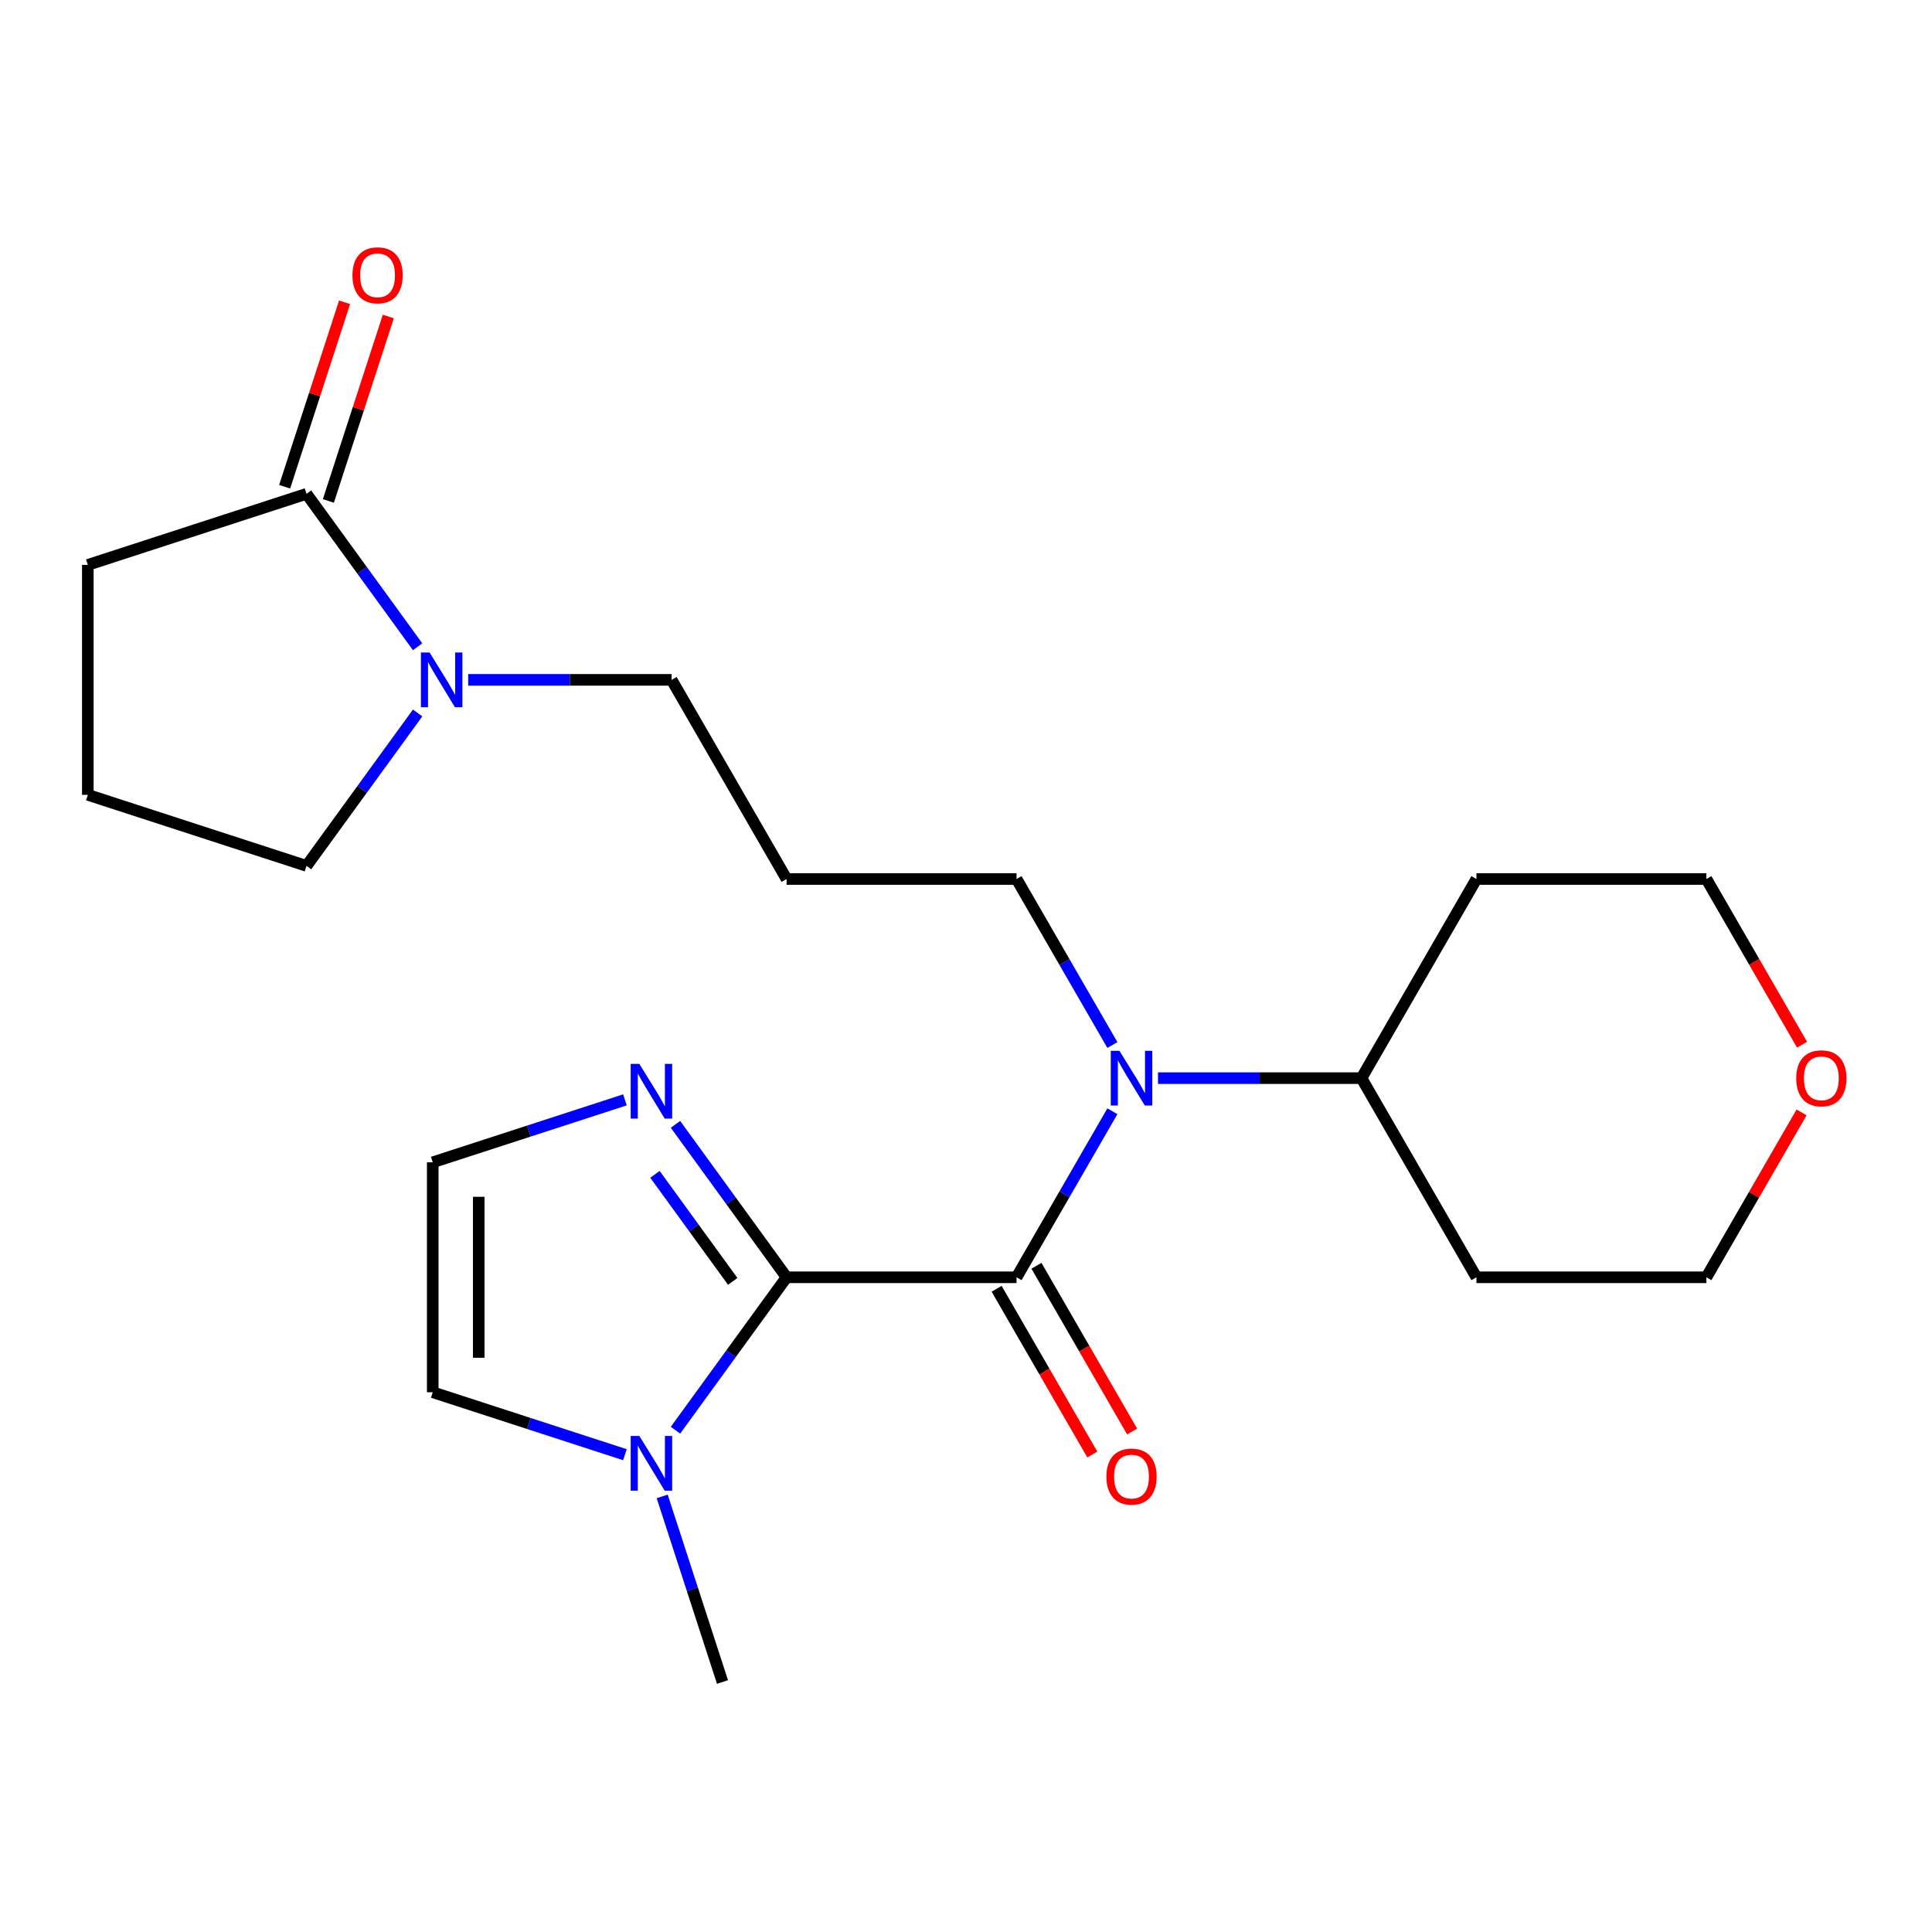 <?xml version='1.0' encoding='iso-8859-1'?>
<svg version='1.1' baseProfile='full'
              xmlns='http://www.w3.org/2000/svg'
                      xmlns:rdkit='http://www.rdkit.org/xml'
                      xmlns:xlink='http://www.w3.org/1999/xlink'
                  xml:space='preserve'
width='1000px' height='1000px' viewBox='0 0 1000 1000'>
<!-- END OF HEADER -->
<rect style='opacity:1.0;fill:#FFFFFF;stroke:none' width='1000' height='1000' x='0' y='0'> </rect>
<path class='bond-0' d='M 407.138,661.12 L 526.158,661.12' style='fill:none;fill-rule:evenodd;stroke:#000000;stroke-width:6px;stroke-linecap:butt;stroke-linejoin:miter;stroke-opacity:1' />
<path class='bond-1' d='M 407.138,661.12 L 378.384,700.697' style='fill:none;fill-rule:evenodd;stroke:#000000;stroke-width:6px;stroke-linecap:butt;stroke-linejoin:miter;stroke-opacity:1' />
<path class='bond-1' d='M 378.384,700.697 L 349.63,740.274' style='fill:none;fill-rule:evenodd;stroke:#0000FF;stroke-width:6px;stroke-linecap:butt;stroke-linejoin:miter;stroke-opacity:1' />
<path class='bond-3' d='M 407.138,661.12 L 378.384,621.543' style='fill:none;fill-rule:evenodd;stroke:#000000;stroke-width:6px;stroke-linecap:butt;stroke-linejoin:miter;stroke-opacity:1' />
<path class='bond-3' d='M 378.384,621.543 L 349.63,581.966' style='fill:none;fill-rule:evenodd;stroke:#0000FF;stroke-width:6px;stroke-linecap:butt;stroke-linejoin:miter;stroke-opacity:1' />
<path class='bond-3' d='M 379.254,663.238 L 359.126,635.535' style='fill:none;fill-rule:evenodd;stroke:#000000;stroke-width:6px;stroke-linecap:butt;stroke-linejoin:miter;stroke-opacity:1' />
<path class='bond-3' d='M 359.126,635.535 L 338.998,607.831' style='fill:none;fill-rule:evenodd;stroke:#0000FF;stroke-width:6px;stroke-linecap:butt;stroke-linejoin:miter;stroke-opacity:1' />
<path class='bond-2' d='M 526.158,661.12 L 550.967,618.15' style='fill:none;fill-rule:evenodd;stroke:#000000;stroke-width:6px;stroke-linecap:butt;stroke-linejoin:miter;stroke-opacity:1' />
<path class='bond-2' d='M 550.967,618.15 L 575.775,575.181' style='fill:none;fill-rule:evenodd;stroke:#0000FF;stroke-width:6px;stroke-linecap:butt;stroke-linejoin:miter;stroke-opacity:1' />
<path class='bond-8' d='M 515.851,667.071 L 540.613,709.96' style='fill:none;fill-rule:evenodd;stroke:#000000;stroke-width:6px;stroke-linecap:butt;stroke-linejoin:miter;stroke-opacity:1' />
<path class='bond-8' d='M 540.613,709.96 L 565.376,752.85' style='fill:none;fill-rule:evenodd;stroke:#FF0000;stroke-width:6px;stroke-linecap:butt;stroke-linejoin:miter;stroke-opacity:1' />
<path class='bond-8' d='M 536.466,655.169 L 561.228,698.058' style='fill:none;fill-rule:evenodd;stroke:#000000;stroke-width:6px;stroke-linecap:butt;stroke-linejoin:miter;stroke-opacity:1' />
<path class='bond-8' d='M 561.228,698.058 L 585.99,740.948' style='fill:none;fill-rule:evenodd;stroke:#FF0000;stroke-width:6px;stroke-linecap:butt;stroke-linejoin:miter;stroke-opacity:1' />
<path class='bond-7' d='M 323.464,752.953 L 273.725,736.791' style='fill:none;fill-rule:evenodd;stroke:#0000FF;stroke-width:6px;stroke-linecap:butt;stroke-linejoin:miter;stroke-opacity:1' />
<path class='bond-7' d='M 273.725,736.791 L 223.985,720.63' style='fill:none;fill-rule:evenodd;stroke:#000000;stroke-width:6px;stroke-linecap:butt;stroke-linejoin:miter;stroke-opacity:1' />
<path class='bond-18' d='M 342.748,774.545 L 358.353,822.574' style='fill:none;fill-rule:evenodd;stroke:#0000FF;stroke-width:6px;stroke-linecap:butt;stroke-linejoin:miter;stroke-opacity:1' />
<path class='bond-18' d='M 358.353,822.574 L 373.959,870.604' style='fill:none;fill-rule:evenodd;stroke:#000000;stroke-width:6px;stroke-linecap:butt;stroke-linejoin:miter;stroke-opacity:1' />
<path class='bond-9' d='M 599.384,558.045 L 652.036,558.045' style='fill:none;fill-rule:evenodd;stroke:#0000FF;stroke-width:6px;stroke-linecap:butt;stroke-linejoin:miter;stroke-opacity:1' />
<path class='bond-9' d='M 652.036,558.045 L 704.689,558.045' style='fill:none;fill-rule:evenodd;stroke:#000000;stroke-width:6px;stroke-linecap:butt;stroke-linejoin:miter;stroke-opacity:1' />
<path class='bond-13' d='M 575.775,540.91 L 550.967,497.94' style='fill:none;fill-rule:evenodd;stroke:#0000FF;stroke-width:6px;stroke-linecap:butt;stroke-linejoin:miter;stroke-opacity:1' />
<path class='bond-13' d='M 550.967,497.94 L 526.158,454.971' style='fill:none;fill-rule:evenodd;stroke:#000000;stroke-width:6px;stroke-linecap:butt;stroke-linejoin:miter;stroke-opacity:1' />
<path class='bond-6' d='M 323.464,569.287 L 273.725,585.448' style='fill:none;fill-rule:evenodd;stroke:#0000FF;stroke-width:6px;stroke-linecap:butt;stroke-linejoin:miter;stroke-opacity:1' />
<path class='bond-6' d='M 273.725,585.448 L 223.985,601.61' style='fill:none;fill-rule:evenodd;stroke:#000000;stroke-width:6px;stroke-linecap:butt;stroke-linejoin:miter;stroke-opacity:1' />
<path class='bond-4' d='M 242.323,351.896 L 294.976,351.896' style='fill:none;fill-rule:evenodd;stroke:#0000FF;stroke-width:6px;stroke-linecap:butt;stroke-linejoin:miter;stroke-opacity:1' />
<path class='bond-4' d='M 294.976,351.896 L 347.628,351.896' style='fill:none;fill-rule:evenodd;stroke:#000000;stroke-width:6px;stroke-linecap:butt;stroke-linejoin:miter;stroke-opacity:1' />
<path class='bond-5' d='M 216.158,334.761 L 187.404,295.184' style='fill:none;fill-rule:evenodd;stroke:#0000FF;stroke-width:6px;stroke-linecap:butt;stroke-linejoin:miter;stroke-opacity:1' />
<path class='bond-5' d='M 187.404,295.184 L 158.65,255.607' style='fill:none;fill-rule:evenodd;stroke:#000000;stroke-width:6px;stroke-linecap:butt;stroke-linejoin:miter;stroke-opacity:1' />
<path class='bond-17' d='M 216.158,369.032 L 187.404,408.609' style='fill:none;fill-rule:evenodd;stroke:#0000FF;stroke-width:6px;stroke-linecap:butt;stroke-linejoin:miter;stroke-opacity:1' />
<path class='bond-17' d='M 187.404,408.609 L 158.65,448.186' style='fill:none;fill-rule:evenodd;stroke:#000000;stroke-width:6px;stroke-linecap:butt;stroke-linejoin:miter;stroke-opacity:1' />
<path class='bond-10' d='M 169.969,259.285 L 185.477,211.555' style='fill:none;fill-rule:evenodd;stroke:#000000;stroke-width:6px;stroke-linecap:butt;stroke-linejoin:miter;stroke-opacity:1' />
<path class='bond-10' d='M 185.477,211.555 L 200.986,163.825' style='fill:none;fill-rule:evenodd;stroke:#FF0000;stroke-width:6px;stroke-linecap:butt;stroke-linejoin:miter;stroke-opacity:1' />
<path class='bond-10' d='M 147.33,251.929 L 162.838,204.199' style='fill:none;fill-rule:evenodd;stroke:#000000;stroke-width:6px;stroke-linecap:butt;stroke-linejoin:miter;stroke-opacity:1' />
<path class='bond-10' d='M 162.838,204.199 L 178.347,156.469' style='fill:none;fill-rule:evenodd;stroke:#FF0000;stroke-width:6px;stroke-linecap:butt;stroke-linejoin:miter;stroke-opacity:1' />
<path class='bond-19' d='M 158.65,255.607 L 45.455,292.386' style='fill:none;fill-rule:evenodd;stroke:#000000;stroke-width:6px;stroke-linecap:butt;stroke-linejoin:miter;stroke-opacity:1' />
<path class='bond-23' d='M 223.985,601.61 L 223.985,720.63' style='fill:none;fill-rule:evenodd;stroke:#000000;stroke-width:6px;stroke-linecap:butt;stroke-linejoin:miter;stroke-opacity:1' />
<path class='bond-23' d='M 247.789,619.463 L 247.789,702.777' style='fill:none;fill-rule:evenodd;stroke:#000000;stroke-width:6px;stroke-linecap:butt;stroke-linejoin:miter;stroke-opacity:1' />
<path class='bond-15' d='M 704.689,558.045 L 764.199,454.971' style='fill:none;fill-rule:evenodd;stroke:#000000;stroke-width:6px;stroke-linecap:butt;stroke-linejoin:miter;stroke-opacity:1' />
<path class='bond-16' d='M 704.689,558.045 L 764.199,661.12' style='fill:none;fill-rule:evenodd;stroke:#000000;stroke-width:6px;stroke-linecap:butt;stroke-linejoin:miter;stroke-opacity:1' />
<path class='bond-11' d='M 932.49,575.781 L 907.854,618.45' style='fill:none;fill-rule:evenodd;stroke:#FF0000;stroke-width:6px;stroke-linecap:butt;stroke-linejoin:miter;stroke-opacity:1' />
<path class='bond-11' d='M 907.854,618.45 L 883.219,661.12' style='fill:none;fill-rule:evenodd;stroke:#000000;stroke-width:6px;stroke-linecap:butt;stroke-linejoin:miter;stroke-opacity:1' />
<path class='bond-24' d='M 932.744,540.75 L 907.981,497.86' style='fill:none;fill-rule:evenodd;stroke:#FF0000;stroke-width:6px;stroke-linecap:butt;stroke-linejoin:miter;stroke-opacity:1' />
<path class='bond-24' d='M 907.981,497.86 L 883.219,454.971' style='fill:none;fill-rule:evenodd;stroke:#000000;stroke-width:6px;stroke-linecap:butt;stroke-linejoin:miter;stroke-opacity:1' />
<path class='bond-12' d='M 407.138,454.971 L 526.158,454.971' style='fill:none;fill-rule:evenodd;stroke:#000000;stroke-width:6px;stroke-linecap:butt;stroke-linejoin:miter;stroke-opacity:1' />
<path class='bond-14' d='M 407.138,454.971 L 347.628,351.896' style='fill:none;fill-rule:evenodd;stroke:#000000;stroke-width:6px;stroke-linecap:butt;stroke-linejoin:miter;stroke-opacity:1' />
<path class='bond-21' d='M 764.199,454.971 L 883.219,454.971' style='fill:none;fill-rule:evenodd;stroke:#000000;stroke-width:6px;stroke-linecap:butt;stroke-linejoin:miter;stroke-opacity:1' />
<path class='bond-22' d='M 764.199,661.12 L 883.219,661.12' style='fill:none;fill-rule:evenodd;stroke:#000000;stroke-width:6px;stroke-linecap:butt;stroke-linejoin:miter;stroke-opacity:1' />
<path class='bond-20' d='M 158.65,448.186 L 45.455,411.406' style='fill:none;fill-rule:evenodd;stroke:#000000;stroke-width:6px;stroke-linecap:butt;stroke-linejoin:miter;stroke-opacity:1' />
<path class='bond-25' d='M 45.455,292.386 L 45.455,411.406' style='fill:none;fill-rule:evenodd;stroke:#000000;stroke-width:6px;stroke-linecap:butt;stroke-linejoin:miter;stroke-opacity:1' />
<path  class='atom-2' d='M 330.92 743.249
L 340.2 758.249
Q 341.12 759.729, 342.6 762.409
Q 344.08 765.089, 344.16 765.249
L 344.16 743.249
L 347.92 743.249
L 347.92 771.569
L 344.04 771.569
L 334.08 755.169
Q 332.92 753.249, 331.68 751.049
Q 330.48 748.849, 330.12 748.169
L 330.12 771.569
L 326.44 771.569
L 326.44 743.249
L 330.92 743.249
' fill='#0000FF'/>
<path  class='atom-3' d='M 579.409 543.885
L 588.689 558.885
Q 589.609 560.365, 591.089 563.045
Q 592.569 565.725, 592.649 565.885
L 592.649 543.885
L 596.409 543.885
L 596.409 572.205
L 592.529 572.205
L 582.569 555.805
Q 581.409 553.885, 580.169 551.685
Q 578.969 549.485, 578.609 548.805
L 578.609 572.205
L 574.929 572.205
L 574.929 543.885
L 579.409 543.885
' fill='#0000FF'/>
<path  class='atom-4' d='M 330.92 550.67
L 340.2 565.67
Q 341.12 567.15, 342.6 569.83
Q 344.08 572.51, 344.16 572.67
L 344.16 550.67
L 347.92 550.67
L 347.92 578.99
L 344.04 578.99
L 334.08 562.59
Q 332.92 560.67, 331.68 558.47
Q 330.48 556.27, 330.12 555.59
L 330.12 578.99
L 326.44 578.99
L 326.44 550.67
L 330.92 550.67
' fill='#0000FF'/>
<path  class='atom-5' d='M 222.348 337.736
L 231.628 352.736
Q 232.548 354.216, 234.028 356.896
Q 235.508 359.576, 235.588 359.736
L 235.588 337.736
L 239.348 337.736
L 239.348 366.056
L 235.468 366.056
L 225.508 349.656
Q 224.348 347.736, 223.108 345.536
Q 221.908 343.336, 221.548 342.656
L 221.548 366.056
L 217.868 366.056
L 217.868 337.736
L 222.348 337.736
' fill='#0000FF'/>
<path  class='atom-9' d='M 572.669 764.274
Q 572.669 757.474, 576.029 753.674
Q 579.389 749.874, 585.669 749.874
Q 591.949 749.874, 595.309 753.674
Q 598.669 757.474, 598.669 764.274
Q 598.669 771.154, 595.269 775.074
Q 591.869 778.954, 585.669 778.954
Q 579.429 778.954, 576.029 775.074
Q 572.669 771.194, 572.669 764.274
M 585.669 775.754
Q 589.989 775.754, 592.309 772.874
Q 594.669 769.954, 594.669 764.274
Q 594.669 758.714, 592.309 755.914
Q 589.989 753.074, 585.669 753.074
Q 581.349 753.074, 578.989 755.874
Q 576.669 758.674, 576.669 764.274
Q 576.669 769.994, 578.989 772.874
Q 581.349 775.754, 585.669 775.754
' fill='#FF0000'/>
<path  class='atom-11' d='M 182.429 142.492
Q 182.429 135.692, 185.789 131.892
Q 189.149 128.092, 195.429 128.092
Q 201.709 128.092, 205.069 131.892
Q 208.429 135.692, 208.429 142.492
Q 208.429 149.372, 205.029 153.292
Q 201.629 157.172, 195.429 157.172
Q 189.189 157.172, 185.789 153.292
Q 182.429 149.412, 182.429 142.492
M 195.429 153.972
Q 199.749 153.972, 202.069 151.092
Q 204.429 148.172, 204.429 142.492
Q 204.429 136.932, 202.069 134.132
Q 199.749 131.292, 195.429 131.292
Q 191.109 131.292, 188.749 134.092
Q 186.429 136.892, 186.429 142.492
Q 186.429 148.212, 188.749 151.092
Q 191.109 153.972, 195.429 153.972
' fill='#FF0000'/>
<path  class='atom-12' d='M 929.729 558.125
Q 929.729 551.325, 933.089 547.525
Q 936.449 543.725, 942.729 543.725
Q 949.009 543.725, 952.369 547.525
Q 955.729 551.325, 955.729 558.125
Q 955.729 565.005, 952.329 568.925
Q 948.929 572.805, 942.729 572.805
Q 936.489 572.805, 933.089 568.925
Q 929.729 565.045, 929.729 558.125
M 942.729 569.605
Q 947.049 569.605, 949.369 566.725
Q 951.729 563.805, 951.729 558.125
Q 951.729 552.565, 949.369 549.765
Q 947.049 546.925, 942.729 546.925
Q 938.409 546.925, 936.049 549.725
Q 933.729 552.525, 933.729 558.125
Q 933.729 563.845, 936.049 566.725
Q 938.409 569.605, 942.729 569.605
' fill='#FF0000'/>
</svg>
